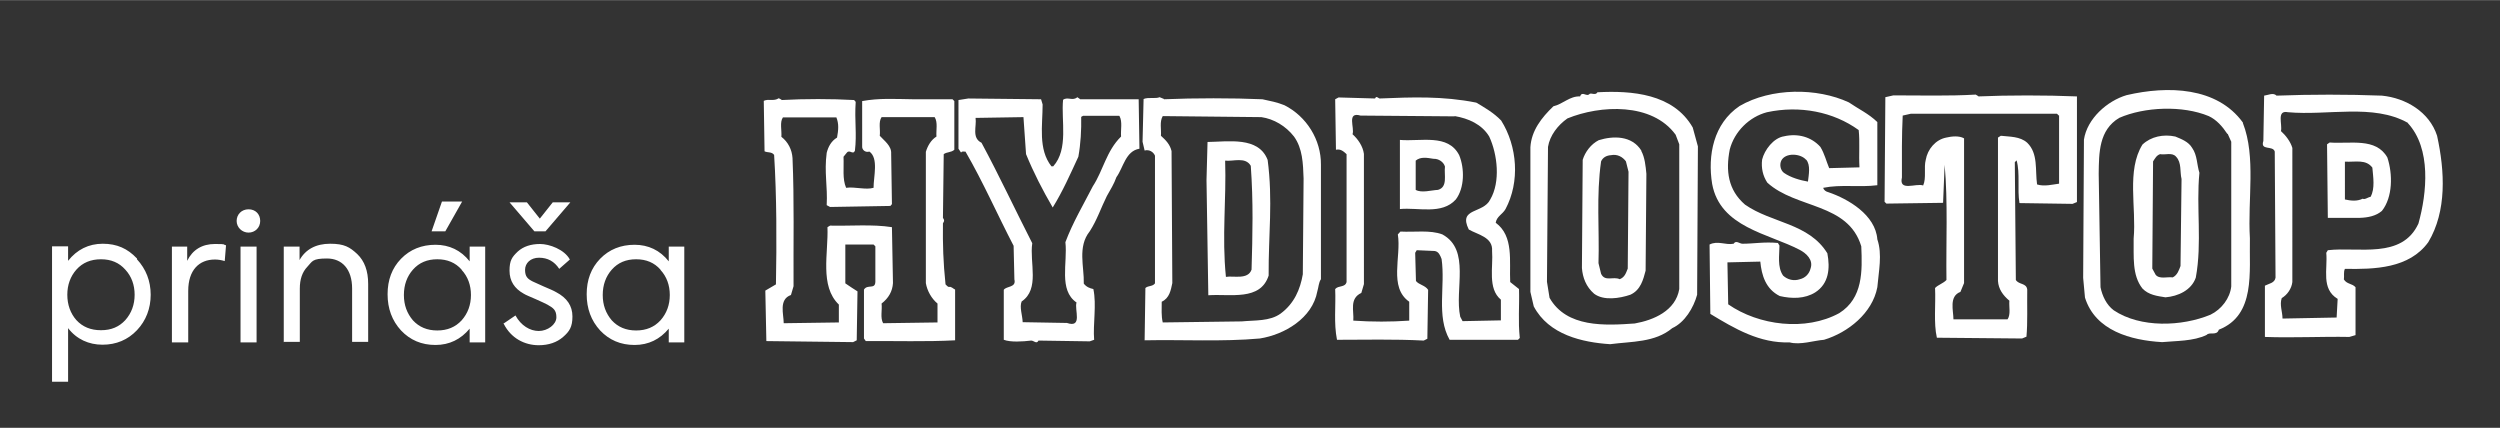 <svg xmlns="http://www.w3.org/2000/svg" width="340.6mm" height="58.3mm" viewBox="0 0 965.6 165.2"><rect x="0" y="0" width="965.6" height="165.2" fill="#333333" stroke="none"/><g fill="#fff"><path d="M52.9 100.1c3.5 3.8 5.3 8.4 5.3 13.7s-1.8 10-5.3 13.7-8 5.6-13.3 5.6-10-2.1-13.3-6.4v20.7h-6.2V95.1h6.2v5.6c3.4-4.3 7.9-6.6 13.4-6.6s9.6 1.9 13.1 5.6h.1Zm-4.5 23.5c2.4-2.7 3.6-6 3.6-9.8s-1.2-7.1-3.6-9.7c-2.4-2.7-5.5-4-9.4-4s-7.1 1.3-9.5 4c-2.3 2.6-3.5 5.9-3.5 9.7s1.2 7.2 3.5 9.8c2.4 2.6 5.5 3.9 9.5 3.9s7-1.3 9.4-3.9ZM66.4 132.2v-37h5.9v5.5c2.1-4.3 5.8-6.5 10.7-6.5s2.8.2 4.3.5l-.5 6.1c-1.3-.4-2.6-.6-3.8-.6-6.1 0-10.3 4.1-10.3 12.1v19.9h-6.3ZM91.4 85.3c0-2.5 1.9-4.5 4.6-4.5s4.5 1.9 4.5 4.5-2 4.5-4.5 4.5-4.6-2-4.6-4.5Zm7.7 46.9h-6.2v-37h6.2v37ZM109.6 132.2v-37h6.1v5.2c2.3-4.1 6.3-6.3 11.8-6.3s7.6 1.3 10.5 4c2.8 2.7 4.2 6.5 4.2 11.5V132H136v-20.6c0-7.5-3.9-11.6-9.7-11.6s-5.6 1.1-7.6 3.2-2.9 4.9-2.9 8.4V132h-6.3ZM181.4 95.2h6v37h-6v-5.3c-3.4 4.1-7.8 6.3-13.2 6.3s-9.8-1.9-13.3-5.6c-3.5-3.8-5.2-8.5-5.2-14s1.7-10.1 5.2-13.7 8-5.4 13.3-5.4 9.8 2.1 13.2 6.4v-5.4Zm-3.1 8.9c-2.4-2.7-5.5-4-9.4-4s-7 1.3-9.4 4c-2.3 2.6-3.5 5.9-3.5 9.8s1.2 7.1 3.5 9.8c2.4 2.6 5.5 3.9 9.4 3.9s7-1.3 9.4-3.9c2.4-2.7 3.6-6 3.6-9.8s-1.2-7.1-3.6-9.7Zm.2-26.3L172 89.3h-5.3l4-11.5h7.8ZM194.4 125l4.7-3.2c2.1 3.9 5.6 6 9 6s6.8-2.5 6.8-5.3-1.2-3.6-3.5-4.9c-.8-.4-2.2-1.1-4.5-2.1s-3.8-1.6-4.6-2.1c-3.6-2-5.5-4.9-5.5-8.9s1-5.3 3.2-7.4c2.1-1.9 5-2.9 8.6-2.9s9.4 2.1 11.5 6l-4.1 3.6c-1.9-2.9-4.5-4.3-7.8-4.3s-5.4 2.1-5.4 4.7 1 3.5 3 4.5l4.2 1.9c2.1.9 3.8 1.6 4.8 2.2 4.2 2.2 6.3 5.3 6.3 9.4s-1.2 5.8-3.6 7.9c-2.4 2.1-5.6 3.2-9.4 3.2-5.5 0-10.7-2.7-13.5-8.2Zm2.3-46.9h6.8l5 6.3 5-6.3h6.8l-9.6 11.2h-4.3l-9.6-11.2h-.1ZM258.3 95.2h6v37h-6v-5.3c-3.4 4.1-7.8 6.3-13.2 6.3s-9.8-1.9-13.3-5.6c-3.5-3.8-5.2-8.5-5.2-14s1.7-10.1 5.2-13.7 8-5.4 13.3-5.4 9.8 2.1 13.2 6.4v-5.4Zm-3.2 8.9c-2.4-2.7-5.5-4-9.4-4s-7 1.3-9.4 4c-2.3 2.6-3.5 5.9-3.5 9.8s1.2 7.1 3.5 9.8c2.4 2.6 5.5 3.9 9.4 3.9s7-1.3 9.4-3.9c2.4-2.7 3.6-6 3.6-9.8s-1.2-7.1-3.6-9.7Z"/><path fill-rule="evenodd" d="M483.1 64c1 13.8.7 26.6.3 40.1-1.4 4-6.9 2.3-9.9 2.8-1.6-15.7.2-29.8-.3-44.9 3.1.4 7.8-1.6 9.9 2Zm6.5-2.4c2.1 15.9.3 29 .4 44.8-3.2 9.9-14.8 7-23.3 7.6l-.7-44.5.4-14.7c8-.1 19.7-2.2 23.2 6.9Z"/><path fill-rule="evenodd" d="M487.2 45.2c4.8.7 9.4 3.4 12.6 7.5 3.3 4.6 3.5 10.3 3.7 16.2l-.3 37c-1 5.8-3.3 11.3-8.6 15.2-4.2 3-9.8 2.5-15 3l-30.5.4c-.6-2.5-.4-5.3-.4-8 3-1.4 3.5-4.4 4.1-7.2l-.3-51c-.6-2.5-2.1-4.1-4.1-5.9.2-2.5-.6-5.4.7-7.6l38.1.4Zm-37.7-6.9c12.1-.5 26.4-.5 38.1 0 3.2.7 5.5 1.1 8.5 2.3 8.5 4.3 14.2 13.3 14.1 23v44.2c-.9 1.3-.9 3.1-1.4 4.7-1.9 10.4-12.7 16.7-22.2 18.2-14.4 1.3-30.2.4-44.5.7l.3-20.2c1.1-1 2.8-.5 3.7-1.8V60.1c-.6-1.5-2.3-2.5-4-2l-.8-3.4.4-16.5c1.9-.8 4.6 0 6.2-.7l1.7.7ZM432.4 44.8c1.2 2.2.4 5.3.6 7.9-5.7 5.6-6.9 13.1-10.9 19.2-3.7 7.2-7.8 14.1-10.6 21.6.9 8-2.7 18.5 4.3 23.3-.9 2.7 2.5 10-3.7 7.9l-17.1-.3c-.1-2.7-1.3-5.8-.4-8 7.1-4.8 3-14.9 4.1-22.5-6.6-12.9-12.7-26-19.6-38.8-3.9-1.9-1.8-6.4-2.3-9.6l18.5-.3 1 14.3c2.9 7.1 6.4 13.9 10.3 20.6 3.9-6.3 6.8-12.9 9.9-19.6.9-4.9 1.2-10.4 1.1-15.4l.7-.4h14Zm-15.2-6.5h22.6l.3 19.1c-5.4.9-6.2 7.3-8.9 11-.9 2.6-2.3 4.8-3.7 7.3-2.2 4.4-3.8 9.3-6.6 13.6-4.8 6-2.1 13.7-2.3 20.2 1 1.3 2.3 1.8 3.7 2.1 1.3 6.1-.2 13.6.3 19.6l-1.7.6-19.8-.3c-.7 1.5-1.8 0-2.8 0-3.3.4-8 .7-10.6-.3v-19.3c1-1.5 4.9-.8 4.1-4l-.3-13c-6.3-12.1-11.7-24.5-18.6-36.4-.6.1-1.3-.3-1.7.4l-1-1.5V38.6l3.8-.6 28.1.3.6 2c0 8.1-1.8 17.3 3.4 23.9h.7c6-6.7 3-17.7 3.8-25.7 1.8-1.3 3.7.6 5.5-1l1 .7ZM323 45.2c1.1 2.6.8 5.1.3 7.9-2.2 1.3-3.4 3.5-4 5.9-1 7.6.4 12.8 0 20.2l1.3.7 23.3-.4.6-.7-.3-19.5c.2-3-2.7-5-4.4-6.9.3-2.4-.6-5.3.7-7.2H361c1.3 2 .5 5.1.7 7.5-2.1 1.3-3.4 3.6-4.1 5.9v50.7c.5 3 2.2 6 4.5 7.9v7.3l-21 .3c-1.2-2.1-.3-5.1-.6-7.6 2.7-2.1 4.2-4.7 4.4-7.9l-.4-21.6c-7.5-1.2-16.4-.4-23.9-.6l-1 .6c.4 10-3.1 22.7 4.4 29.9v6.9l-21.3.3c0-3.5-2-9.2 2.8-10.9l1-3.4c-.1-16.5.3-33.1-.4-49.5-.2-3.2-1.7-6.2-4.3-8.2.2-2.4-.7-5.7.6-7.5H323Zm-21.2-6.6c9.1-.5 19.3-.5 28.1 0l.6.7c-.5 7.4.5 12.2-.3 18.9-.8 1.7-2-.6-3.1.7l-1.3 1.6c.2 4.4-.5 8.5 1 12 3.4-.5 7.5.9 10.6 0 0-4.4 2-11.4-1.6-14-1.6.5-2.9-.7-2.8-2V39c6.6-1.2 12.5-.8 19.9-.7h15l.7.7v18.8c-1.2 1.1-2.9.8-4.1 1.7l-.3 24.6c.6.9.6 1.2 0 2.1-.1 8.1.1 15 1 23.6.5.4.8 1 1.4 1 .7-.3 1.6.7 2.3 1v19.6c-11.3.6-23 .2-34.5.3l-.7-1v-18.9c1.4-2.2 4.3.1 4.4-3V95.1l-.7-.7h-10.9v15c1.6 1.1 3.1 2.1 4.7 3.1l-.3 18.9-1.4.7-33.5-.4-.4-19.5 4.1-2.4c.3-16.1.3-34.2-.7-50-.9-1.3-2.5-.8-3.7-1.4l-.3-19.5c2.1-.9 3.8.3 5.8-1l1.1.6ZM558.1 64.3c-.4 3.2 1.2 7.9-2.7 9-2.5.1-6.3 1.3-8.6 0V62c1.9-1.6 4.4-1.1 6.9-.7 1.9-.1 3.9 1.2 4.4 3Zm5.5-4.4c2.1 5.1 2.1 12.6-1.3 17.1-5.4 6-14.6 3-21.6 3.7V54c8.1.7 18.6-2.5 22.9 5.9Z"/><path fill-rule="evenodd" d="M561.9 44.8c5.2.9 10.4 3.1 13.3 7.9 3.2 6.9 4.4 17.5.4 24.3-2.7 5.6-12.5 3.1-8.3 11.6 3.4 2 9.4 2.9 9 8.3.5 6.1-1.8 14.5 3.4 18.8v8l-14.8.3-.9-1.7c-2.3-10.6 4.1-25.8-6.9-31.8-4.8-1.8-10.7-.8-16.2-1.1l-1 1.1c1.4 8.6-3.6 20.4 4.4 26v7.3c-7.1.5-14.4.5-21.6 0 .3-3.8-1.6-8.5 3.1-10.7l1-3.4V59.4c-.4-3-2.3-5.7-4.4-7.6.9-2.4-2.4-8.8 3.1-7.2l36.3.3ZM532.8 38c12.4-.5 24.4-1 37.4 1.6 3.2 1.9 6.7 3.9 9.6 6.9 6.3 10 7.3 23.7 1.7 34.2-1.2 2.1-3.4 2.8-3.8 5.3 7.1 5.2 5.2 15 5.6 22.9l3.4 2.7c.2 6.8-.4 12.3.3 18.9l-.7.7h-26.4c-5.2-9.2-1.6-20.6-3.1-31.2-.5-1.3-1.1-2.9-2.7-3.1l-6.9-.3-.6 1 .3 10.9c1.2 1.5 3.5 1.6 4.7 3.4l-.3 18.9-1.4.7c-11.4-.6-22.8-.3-33.5-.3-1.3-6.6-.4-13-.7-19.6 1.3-1.5 3.8-.5 4.4-2.7V59.5c-1.2-1.1-2.3-2.1-4.1-1.7l-.3-19.5 1.3-.7 14.1.4c.5-1.1 1-.3 1.7 0ZM628 62.3l1 4-.3 37.4c-.7 1.7-1.1 3.3-3.1 4.1-2.5-1.2-5.7 1.1-7.2-2.1l-1-4.1c.4-13-.9-26 1-39.3.7-1.6 2.2-2.3 3.8-2.4 2.4-.5 4.5.6 5.8 2.4Zm5.9-4.1c1.4 2.6 1.7 5.8 2 8.9l-.3 37.4c-.9 3.4-1.9 7.5-5.9 9.3-4.1 1.4-10.3 2.4-14-.4-3.1-2.7-4.4-6.2-4.7-9.9l.3-41.8c.9-3 3.2-6.1 6.2-7.6 5.5-1.7 12.8-1.9 16.5 4.1Z"/><path fill-rule="evenodd" d="m647.2 52 1.4 3.7v55.9c-1.4 8.4-9.9 12-17.2 13.3-11.4.8-26.3 1.7-32.9-9.9l-1-6.2.4-52.1c.7-4.4 3.8-8.4 7.5-11 12.7-5.2 32.7-6.2 41.8 6.3Zm6.6-2.8 2 7.3-.3 57.3c-1.4 5.1-4.8 10.7-9.6 12.9-6.7 5.6-15.7 5.1-24 6.2-10.7-.7-23.7-3.6-29.5-14.6l-1.3-5.6V56.8c.4-6.4 4.3-11.4 8.9-15.8 3.6-.8 6.3-4 10.3-3.8.8-2.3 2.5.4 3.7-1 .7-.4 2.3.7 3-.6 13.2-.7 29.3.5 36.8 13.6ZM725.1 47.2v24.3c-7.2.9-14-.4-20.9 1 .2.9 1.1 1.5 2 1.7 7.7 2.6 18.2 8.8 18.9 18.2 2 5.8.5 12.5 0 18.5-1.9 10-11.3 17.5-20.6 20.3-4 .3-9.1 2.1-13.3 1-11.5.4-21.2-5.3-30.6-11l-.3-26.8c3.2-1.6 6.1.3 9.3-.3.9-1.5 2.3 0 3.4 0 4.4 0 8.4-.8 13.7-.3l.6 1c0 3.6-.9 8.3 1.4 11.6 1.7 1.6 4.2 2.2 6.5 1.4 2.1-.5 3.6-2.1 4.1-4.1 1.2-3.4-1.7-5.9-4.1-7.2-12.2-6.4-30.8-8.7-33.9-25.5-1.8-11 .5-23.3 10.6-30.1 12.2-7.1 29.9-7.1 42.2-1.4 3.6 2.5 7.6 4.3 11 7.6Zm-7.2 3c.5 4.6 0 9.2.3 14.4l-11.7.3c-1.1-2.6-1.8-5.6-3.4-8.2-3.5-3.9-8.7-5.3-14-4.1-4.1.6-7.6 5.3-8.5 9-.4 3.3.3 6.3 2 8.9 11.2 10.2 31.2 7.7 36.3 24.6.4 9.5.7 20-8.5 25.8-13 7.1-31.1 4.8-42.9-3.4l-.3-16.2 12.7-.3c.5 5.3 2.1 10.6 7.5 13.3 4.7 1.1 9.7 1.1 13.7-1.4 5.3-3.4 5.8-9.3 4.7-15.1-7.2-11.7-21.5-11.6-31.8-18.8-6.6-5.7-7.5-13.1-5.9-21.3 1.8-6.9 7.5-12.6 14.4-14.4 12.6-2.7 25.6-.2 35.4 6.9Zm-20.3 11.4c1.8 2.1 1 5.9.7 8.5-2.9-.5-6.6-1.5-9.3-3.4-1.4-1.1-1.7-3.2-1-4.7 1.6-3.2 7.5-2.8 9.6-.3ZM795.3 44.5v26.4c-2.4.3-5.7 1.2-8.5.3-.8-5.6.5-11.9-3.8-16.1-2.8-2.5-6.7-2.3-10.2-2.7l-1.1.7v55.4c.2 3.1 1.9 5.5 4.4 7.6-.2 2.4.6 5.3-.7 7.2h-20.9c0-3.4-1.8-8.9 2.7-10.6l1.4-3.4V53.4c-1.9-1.1-4.8-.8-6.9-.3-4.1.8-7.2 4.5-7.9 8.6-.8 3 .3 7-1 9.9-2.7-1-9.5 2.5-8.2-3.1 0-8.4-.1-15.9.3-23.9l3.1-.7h56.5l.7.7Zm-31.2-7.3c11.7-.5 26-.5 38.1 0V78l-1.7.7-20.5-.3c-.9-5.4.3-11.4-1.1-16.5l-.7.7.4 45.5c1.2 1.9 4.1 1.1 4.4 3.7-.1 6.1.2 12.7-.3 18.2l-1.7.7-32.9-.3c-1.3-5.7-.4-12.8-.7-19.2 1.1-1.2 3.2-1.8 4.4-3.1-.2-14.3.6-30.2-.7-44.5l-.6 14.7-21.9.3-.7-.7.3-40.4 3.1-.7c10.6 0 21.4.3 31.8-.3l1 .6ZM840.5 60.5c2.2 2.3 1.4 5.8 2.1 8.6l-.4 33.6c-.6 1.6-1.2 3.5-3 4.4-2.1-.3-5.1.8-6.6-1l-1.3-2.4.3-41.4c.8-1.2 1.3-2.3 2.7-2.8 2 .4 4.7-.8 6.2 1Zm6.2-3.4c2 2.8 1.8 6.5 2.8 9.6-1.3 13.2 1.1 27-1.4 40.5-1.7 4.9-6.9 7.2-11.7 7.6-3.2-.5-6.5-.9-8.9-3.4-4.1-5.2-3.3-12.4-3.4-19.3 1.1-12-2.8-26.3 3.4-36.3 3.3-3.1 8.1-4.1 12.7-3.1 2.4 1 5.1 2 6.5 4.4Z"/><path fill-rule="evenodd" d="m860.4 51.6 1.4 3.1v55.9c-.5 4.5-3.7 8.8-8 10.9-11.1 4.6-27.1 5.2-37.4-1.7-2.8-2.1-4.4-5.5-5.1-8.9l-.7-43.8c.1-8.2.1-16.9 7.9-21.6 9.8-4.3 24.5-4.9 34.6-.7 3 1.4 5.3 4 7.2 6.9Zm5.9-4.1c5.1 13.1 1.8 29.4 2.7 44.5-.3 13 2.3 29.7-12 35.3-.8 2.5-3.5.7-4.7 2-5 2.5-12.1 2.3-17.2 2.8-12.1-.7-25.8-4.4-29.8-17.2l-.7-7.6.3-53.4c1.2-8.1 9-15 16.5-17.2 15.9-3.7 34.9-3.2 44.9 10.6ZM916.3 64.7c.3 3.6 1.1 8.1-.7 11.3-1 .1-2.2 1.2-3 .7-2.3 1.1-4.6.8-6.9.3V62.4c4.2.2 8.1-1 10.6 2.3Zm5.8-3.9c2.1 6.4 2.1 15.3-2.1 20.6-2.3 2-5.4 2.6-8.5 2.7h-12.4l-.3-28.4 1-.7c8 .6 17.9-2 22.3 5.8Z"/><path fill-rule="evenodd" d="M930 47.5c9.1 9.8 7.4 27 4.1 38.8-6.4 13.9-23.3 8.9-35 10.3l-.6 1c.6 6.3-2.1 13.9 4.4 17.8l-.4 7.2-20.9.4c0-2.6-1.2-5.3-.3-7.9 2.2-1.3 3.8-3.7 4.1-6.2V57.1c-.7-2.4-2.5-4.8-4.4-6.5.6-2.7-1.8-8.2 2.7-7.3 15.4 1.4 32.9-3.4 46.3 4.1Zm-50.7-10.6c13.3-.5 27.4-.5 40.7 0 9.1.9 18.3 6.2 21.3 15.5 3 13.7 3.8 29.1-3.4 41.1-7.4 10.2-20.8 10.5-32.2 10.3-.6 1.2-.2 2.7-.4 4.1 1.2 1.9 3.2 1.5 4.5 3v18.5l-2.4.7c-10.6-.2-21.9.4-32.6 0v-19.8c1.5-.8 3.8-1 4.1-3.1l-.3-48.7c-.7-2.5-5.7-.2-4.4-4.1l.3-17.5c1.6-.2 3.5-1.3 4.8 0Z"/></g></svg>